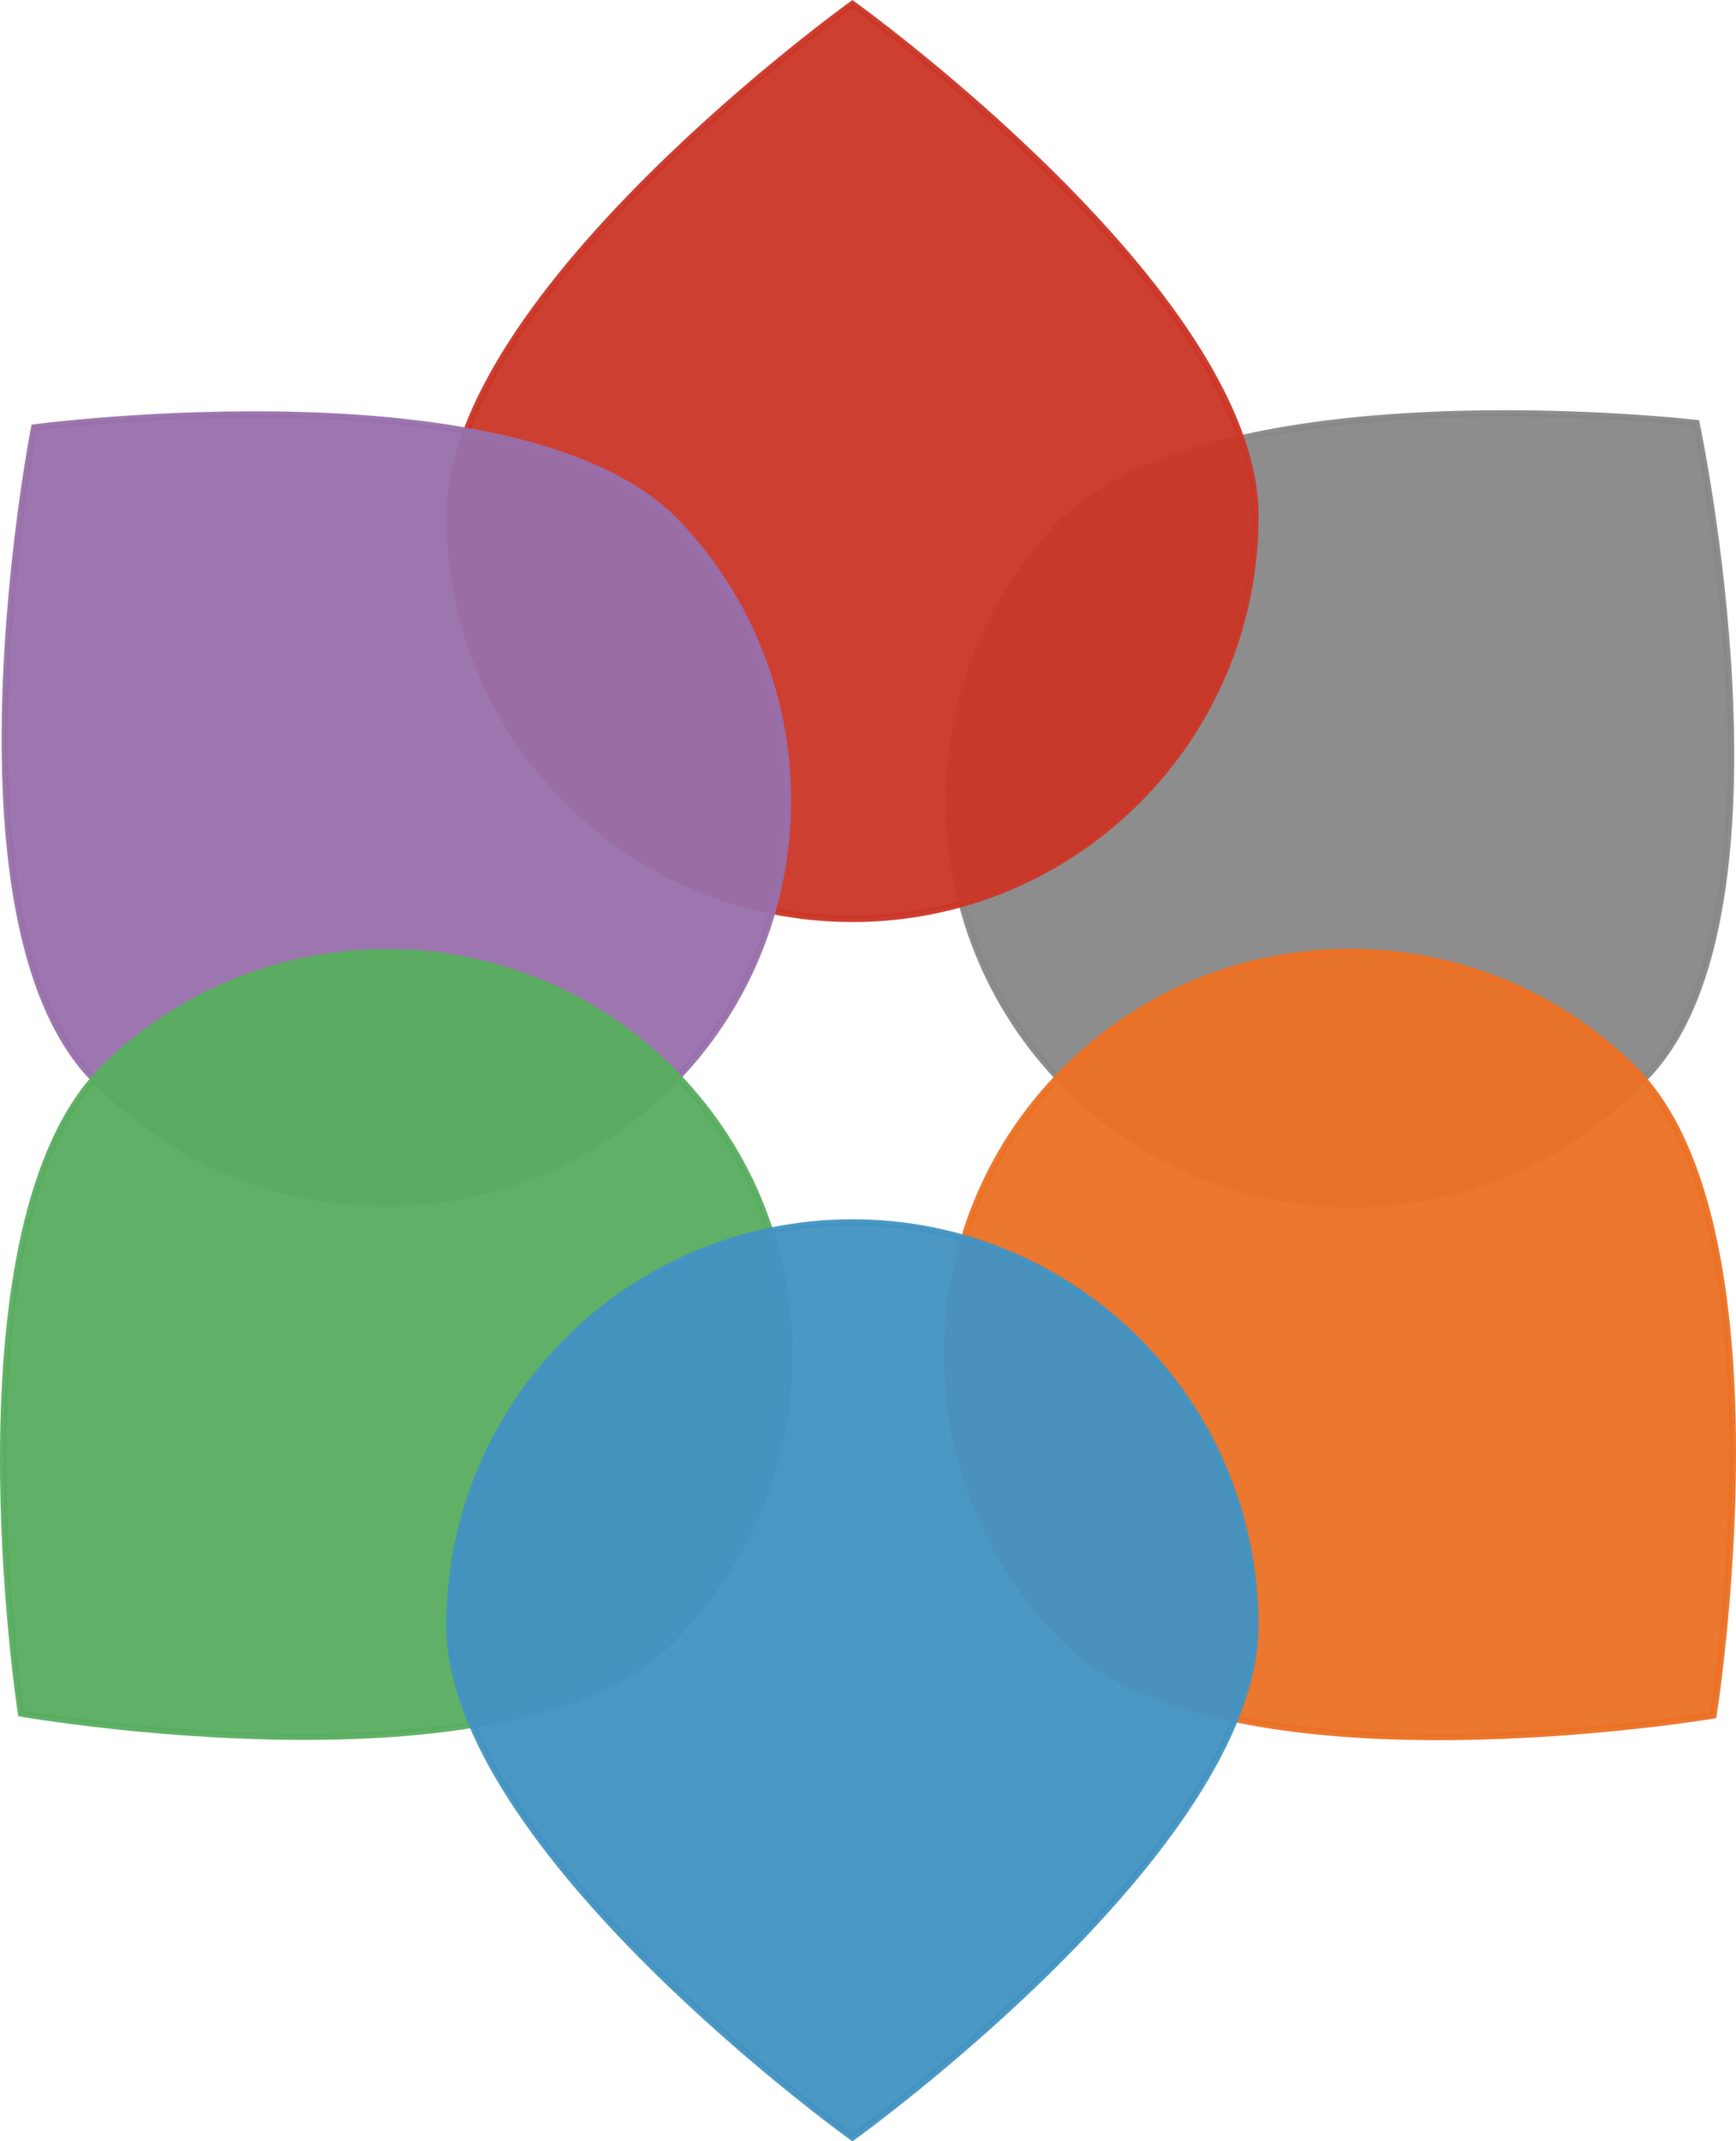 <?xml version="1.0" encoding="UTF-8"?>
<svg id="Layer_1" xmlns="http://www.w3.org/2000/svg" viewBox="0 0 263.51 325.01">
  <defs>
    <style>
      .cls-1 {
        fill: #59ae60;
        stroke: #59ae60;
      }

      .cls-1, .cls-2, .cls-3, .cls-4, .cls-5, .cls-6 {
        opacity: .95;
        stroke-miterlimit: 10;
      }

      .cls-2 {
        fill: #888;
        stroke: #888;
      }

      .cls-3 {
        fill: #cb3627;
        stroke: #cb3627;
      }

      .cls-4 {
        fill: #4393c3;
        stroke: #4393c3;
      }

      .cls-5 {
        fill: #9970ab;
        stroke: #9970ab;
      }

      .cls-6 {
        fill: #eb7124;
        stroke: #eb7124;
      }
    </style>
  </defs>
  <path class="cls-2" d="M250.39,162.84c-22.74,24.97-61.41,26.78-86.38,4.04-24.97-22.74-26.78-61.41-4.04-86.38,22.74-24.97,97.52-16.27,97.52-16.27,0,0,15.65,73.64-7.09,98.61Z"/>
  <path class="cls-3" d="M190.54,78.3c0,33.77-27.38,61.15-61.15,61.15s-61.15-27.38-61.15-61.15S129.39.62,129.39.62c0,0,61.15,43.91,61.15,77.69Z"/>
  <path class="cls-5" d="M102.98,79.59c23.14,24.6,21.95,63.3-2.65,86.44-24.6,23.14-63.3,21.95-86.44-2.65-23.14-24.6-8.68-98.48-8.68-98.48,0,0,74.63-9.91,97.77,14.69Z"/>
  <path class="cls-1" d="M15.89,162.01c24.12-23.64,62.84-23.25,86.47.87s23.25,62.84-.87,86.47-98.28,10.71-98.28,10.71c0,0-11.44-74.41,12.68-98.05Z"/>
  <path class="cls-6" d="M161.84,249.06c-23.98-23.78-24.14-62.5-.35-86.48,23.78-23.98,62.5-24.14,86.48-.35,23.98,23.78,12.1,98.12,12.1,98.12,0,0-74.24,12.49-98.22-11.29Z"/>
  <path class="cls-4" d="M68.24,246.71c0-33.77,27.38-61.15,61.15-61.15s61.15,27.38,61.15,61.15-61.15,77.69-61.15,77.69c0,0-61.15-43.91-61.15-77.69Z"/>
</svg>